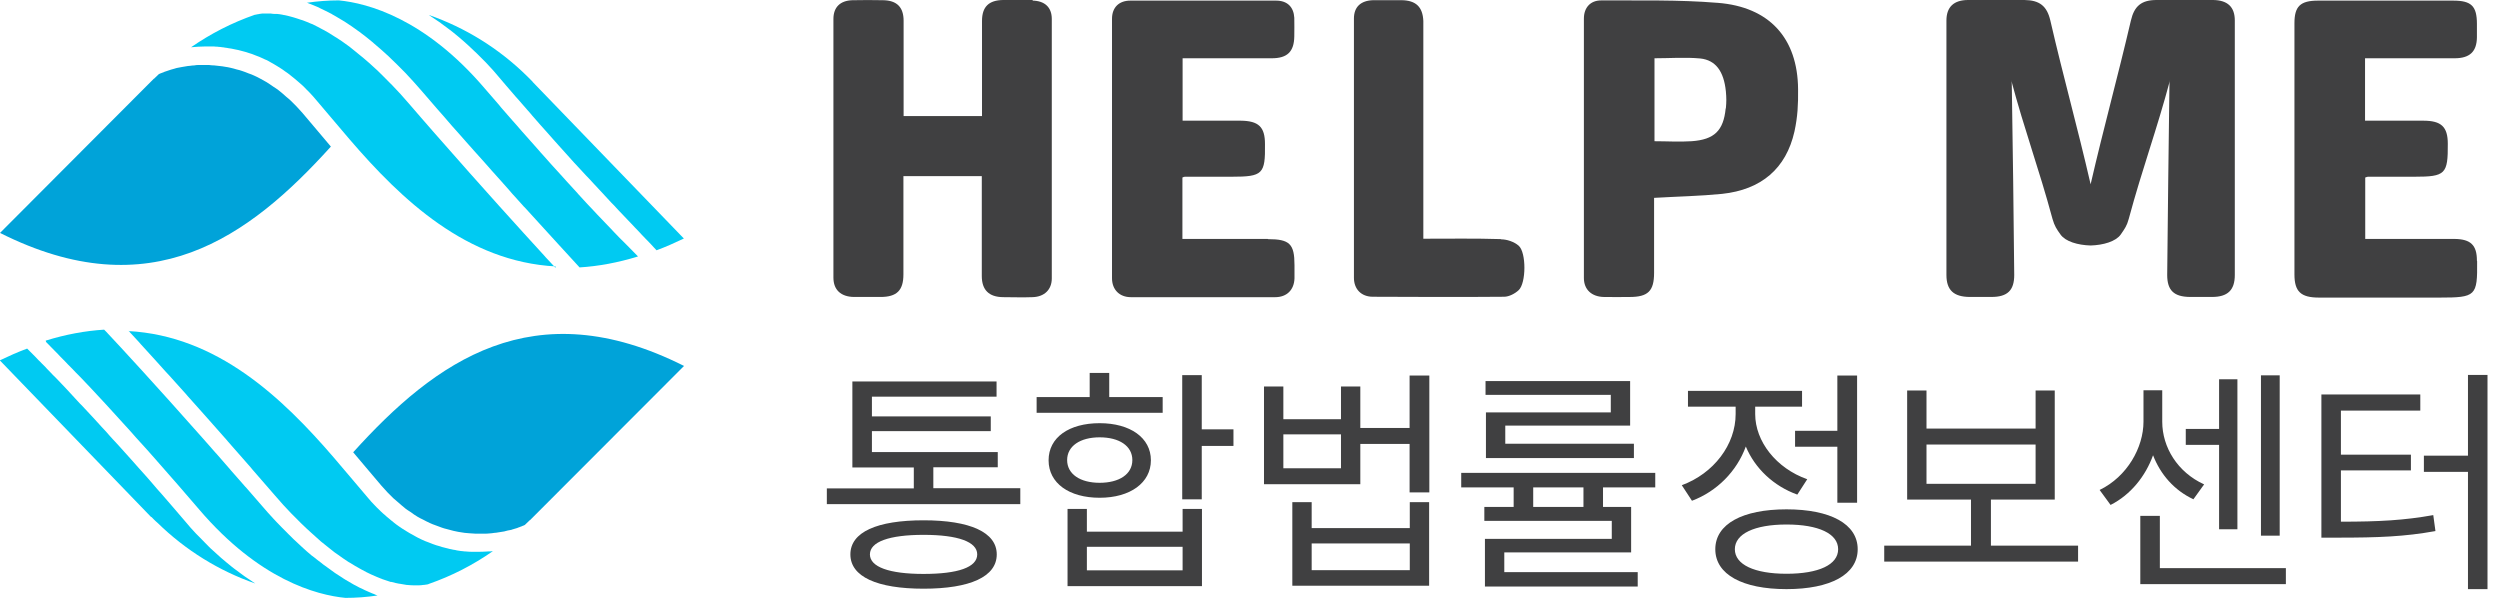 <svg width="117" height="28" viewBox="0 0 117 28" fill="none" xmlns="http://www.w3.org/2000/svg">
<g clip-path="url(#clip0_1807_11501)">
<path d="M115.92 12.2C115.92 11.472 115.631 11.192 114.875 11.182C113.652 11.182 112.429 11.182 111.207 11.182H110.693V8.308C110.759 8.289 110.787 8.271 110.815 8.271C111.543 8.271 112.271 8.271 112.999 8.271C114.445 8.271 114.567 8.149 114.557 6.731C114.557 5.928 114.249 5.648 113.409 5.648C112.504 5.648 111.608 5.648 110.684 5.648V2.727C111.991 2.727 113.624 2.727 114.875 2.727C115.584 2.727 115.911 2.419 115.92 1.747C115.92 1.541 115.92 1.327 115.92 1.121C115.92 0.281 115.659 0.029 114.809 0.029C112.821 0.029 110.46 0.029 108.481 0.029C107.651 0.029 107.38 0.3 107.38 1.084V12.844C107.38 13.646 107.679 13.927 108.528 13.927H114.184C115.873 13.927 115.948 13.852 115.929 12.228L115.92 12.2Z" fill="#404041"/>
<path d="M103.562 0C102.685 0 101.808 0 100.93 0C100.221 0 99.885 0.28 99.726 0.961C99.092 3.677 98.466 5.917 97.841 8.624C97.216 5.908 96.581 3.668 95.956 0.961C95.797 0.28 95.452 0.009 94.742 0C93.865 0 92.988 0 92.11 0C91.438 0 91.093 0.327 91.093 0.961C91.093 5.236 91.093 8.587 91.093 12.871C91.093 13.58 91.438 13.888 92.166 13.897H93.202C93.949 13.897 94.266 13.589 94.266 12.871C94.238 9.641 94.201 7.327 94.154 4.097C94.154 3.967 94.154 3.827 94.117 3.724C94.761 6.141 95.405 7.831 96.058 10.248C96.152 10.575 96.245 10.715 96.432 10.976C96.665 11.303 97.234 11.471 97.841 11.489C98.438 11.471 99.017 11.303 99.25 10.976C99.437 10.705 99.54 10.565 99.624 10.248C100.277 7.831 100.921 6.141 101.565 3.724C101.528 3.836 101.528 3.967 101.528 4.097C101.49 7.327 101.453 9.641 101.425 12.871C101.425 13.589 101.742 13.888 102.48 13.897H103.525C104.253 13.897 104.589 13.58 104.589 12.871C104.589 8.596 104.589 5.245 104.589 0.961C104.589 0.317 104.244 0.009 103.572 0L103.562 0Z" fill="#404041"/>
<path d="M48.337 0C47.88 -0.009 47.413 0 46.947 0C46.275 0.01 45.958 0.318 45.958 0.98C45.958 2.343 45.958 3.706 45.958 5.068V5.432H42.289V5.059C42.289 3.696 42.289 2.334 42.289 0.971C42.289 0.336 41.972 0.019 41.328 0.01C40.852 0 40.367 0 39.891 0.01C39.322 0.028 39.004 0.336 39.004 0.887C39.004 5.227 39.004 8.643 39.004 12.992C39.004 13.571 39.359 13.889 39.965 13.898C40.376 13.898 40.796 13.898 41.207 13.898C41.972 13.898 42.28 13.59 42.28 12.843C42.28 11.219 42.28 10.37 42.28 8.755V8.242H45.948V8.783C45.948 10.416 45.948 11.284 45.948 12.918C45.948 13.571 46.284 13.898 46.938 13.907C47.404 13.907 47.861 13.926 48.328 13.907C48.879 13.889 49.224 13.553 49.224 13.03C49.224 8.671 49.224 5.246 49.224 0.887C49.224 0.346 48.898 0.038 48.319 0.028L48.337 0Z" fill="#404041"/>
<path d="M80.37 0.132C78.559 -0.017 76.739 0.029 74.928 0.02C74.433 0.02 74.126 0.356 74.126 0.869C74.126 5.228 74.126 8.653 74.126 13.012C74.126 13.553 74.49 13.889 75.068 13.899C75.46 13.908 75.862 13.899 76.263 13.899C77.131 13.899 77.411 13.619 77.411 12.769V9.26C78.522 9.195 79.558 9.176 80.594 9.073C82.432 8.877 83.59 7.888 83.981 6.152C84.131 5.461 84.159 4.883 84.15 4.173C84.131 1.793 82.815 0.319 80.379 0.132H80.37ZM80.761 5.079C80.659 6.115 80.23 6.535 79.165 6.609C78.596 6.647 78.017 6.609 77.43 6.609V2.727C78.157 2.727 78.867 2.671 79.567 2.736C80.304 2.811 80.677 3.352 80.771 4.276C80.799 4.593 80.799 4.761 80.771 5.069L80.761 5.079Z" fill="#404041"/>
<path d="M59.332 11.182C58.016 11.182 56.69 11.182 55.337 11.182V8.308C55.393 8.28 55.421 8.271 55.458 8.271C56.186 8.271 56.914 8.271 57.642 8.271C59.098 8.271 59.22 8.149 59.201 6.74C59.201 5.937 58.902 5.657 58.062 5.648C57.157 5.648 56.252 5.648 55.346 5.648V2.727H55.869C56.961 2.727 58.426 2.727 59.518 2.727C60.246 2.727 60.564 2.419 60.573 1.7C60.573 1.411 60.582 1.121 60.573 0.832C60.545 0.328 60.246 0.029 59.724 0.029C57.577 0.029 55.048 0.029 52.901 0.029C52.36 0.029 52.042 0.356 52.042 0.879C52.042 5.237 52.042 8.663 52.042 13.021C52.042 13.553 52.388 13.908 52.929 13.908C55.178 13.908 57.428 13.908 59.677 13.908C60.228 13.908 60.564 13.562 60.582 13.03C60.582 12.825 60.582 12.611 60.582 12.405C60.582 11.416 60.358 11.192 59.341 11.192L59.332 11.182Z" fill="#404041"/>
<path d="M70.233 11.19C69.047 11.153 67.862 11.172 66.612 11.172V1.362C66.612 1.232 66.612 1.11 66.612 0.98C66.584 0.326 66.266 0.018 65.594 0.009C65.146 0.009 64.698 0.009 64.26 0.009C63.681 0.028 63.364 0.326 63.364 0.868C63.364 5.226 63.364 8.652 63.364 13.001C63.364 13.533 63.709 13.888 64.25 13.888C66.303 13.897 68.347 13.906 70.391 13.888C70.625 13.888 70.905 13.738 71.073 13.58C71.427 13.253 71.437 11.816 71.073 11.498C70.858 11.312 70.522 11.2 70.242 11.2L70.233 11.19Z" fill="#404041"/>
<path d="M24.93 3.827C24.865 3.761 24.79 3.687 24.725 3.621L24.65 3.547C23.325 2.249 21.757 1.288 20.067 0.7C20.226 0.803 20.394 0.915 20.553 1.027C20.59 1.045 20.618 1.073 20.655 1.101C20.786 1.195 20.917 1.297 21.057 1.4C21.094 1.428 21.141 1.465 21.178 1.493C21.505 1.755 21.841 2.044 22.177 2.371C22.223 2.417 22.27 2.464 22.326 2.511C22.447 2.632 22.578 2.763 22.699 2.884C22.746 2.94 22.802 2.987 22.849 3.043C23.017 3.22 23.185 3.407 23.353 3.612C23.577 3.883 23.81 4.144 24.025 4.396C24.09 4.48 24.165 4.555 24.23 4.629C24.379 4.807 24.529 4.975 24.678 5.143C24.762 5.236 24.837 5.32 24.911 5.413C25.042 5.563 25.173 5.712 25.303 5.861C25.387 5.955 25.462 6.039 25.546 6.132C25.667 6.272 25.789 6.412 25.91 6.543C25.994 6.636 26.069 6.72 26.143 6.804C26.255 6.935 26.367 7.056 26.479 7.177C26.563 7.271 26.638 7.355 26.722 7.448C26.825 7.56 26.927 7.681 27.03 7.784C27.105 7.868 27.189 7.952 27.263 8.036C27.366 8.148 27.459 8.251 27.562 8.353C27.637 8.437 27.711 8.521 27.786 8.596C27.87 8.689 27.963 8.783 28.047 8.876C28.122 8.96 28.206 9.044 28.281 9.128C28.355 9.212 28.43 9.287 28.505 9.371C28.579 9.455 28.663 9.539 28.738 9.613C28.803 9.688 28.869 9.753 28.934 9.828C29.009 9.903 29.083 9.987 29.158 10.061C29.214 10.127 29.279 10.183 29.335 10.248C29.41 10.323 29.475 10.397 29.55 10.472C29.597 10.528 29.653 10.575 29.699 10.631C29.765 10.705 29.839 10.771 29.905 10.845C29.942 10.883 29.979 10.929 30.017 10.967C30.091 11.041 30.157 11.107 30.222 11.181C30.25 11.209 30.278 11.237 30.306 11.265C30.371 11.331 30.437 11.396 30.493 11.461C30.53 11.499 30.567 11.536 30.595 11.573C30.642 11.62 30.689 11.667 30.726 11.713C31.155 11.555 31.575 11.368 32.005 11.163L24.921 3.827H24.93Z" fill="#00CAF2"/>
<path d="M25.994 12.534C25.994 12.534 25.938 12.478 25.92 12.45C25.798 12.319 25.668 12.18 25.528 12.03C25.509 12.011 25.49 11.983 25.472 11.965C24.352 10.742 22.597 8.81 20.357 6.253C20.31 6.206 20.273 6.15 20.226 6.103C19.872 5.693 19.498 5.273 19.125 4.834C18.873 4.535 18.621 4.265 18.378 4.013C18.35 3.975 18.313 3.947 18.285 3.919C18.07 3.705 17.865 3.49 17.669 3.303C17.641 3.275 17.613 3.247 17.576 3.219C17.38 3.033 17.174 2.855 16.988 2.697C16.96 2.669 16.922 2.65 16.894 2.622C16.708 2.463 16.521 2.323 16.353 2.183C16.316 2.155 16.288 2.137 16.25 2.109C16.082 1.987 15.914 1.866 15.746 1.763C15.718 1.745 15.69 1.726 15.653 1.707C15.494 1.605 15.336 1.502 15.177 1.418C15.149 1.399 15.121 1.39 15.084 1.371C14.934 1.287 14.785 1.213 14.654 1.147C14.626 1.129 14.589 1.119 14.561 1.11C14.43 1.054 14.3 0.998 14.169 0.951C14.132 0.942 14.104 0.933 14.076 0.923C13.954 0.886 13.842 0.839 13.73 0.811C13.693 0.802 13.665 0.793 13.628 0.783C13.525 0.755 13.422 0.727 13.329 0.709C13.292 0.709 13.264 0.699 13.226 0.69C13.142 0.671 13.058 0.662 12.974 0.653C12.937 0.653 12.9 0.653 12.872 0.653C12.806 0.653 12.732 0.643 12.676 0.634C12.638 0.634 12.601 0.634 12.564 0.634C12.508 0.634 12.461 0.634 12.414 0.634C12.377 0.634 12.34 0.634 12.312 0.634C12.274 0.634 12.237 0.634 12.209 0.643C12.172 0.643 12.134 0.653 12.106 0.662C12.088 0.662 12.06 0.662 12.041 0.671C12.004 0.671 11.976 0.69 11.948 0.69H11.929C10.856 1.063 9.857 1.577 8.942 2.211C8.942 2.211 8.942 2.211 8.952 2.211C9.157 2.193 9.381 2.174 9.614 2.174C9.614 2.174 9.624 2.174 9.633 2.174C9.642 2.174 9.642 2.174 9.652 2.174C9.708 2.174 9.754 2.174 9.81 2.174C9.848 2.174 9.894 2.174 9.932 2.174C9.988 2.174 10.044 2.174 10.1 2.183C10.146 2.183 10.184 2.183 10.23 2.193C10.286 2.193 10.342 2.202 10.398 2.211C10.445 2.211 10.482 2.221 10.529 2.23C10.585 2.23 10.641 2.249 10.706 2.258C10.753 2.258 10.8 2.277 10.837 2.277C10.893 2.286 10.958 2.305 11.014 2.314C11.061 2.323 11.108 2.333 11.154 2.342C11.21 2.361 11.276 2.37 11.332 2.389C11.378 2.398 11.425 2.417 11.472 2.426C11.528 2.445 11.593 2.463 11.649 2.482C11.696 2.501 11.742 2.51 11.798 2.529C11.854 2.547 11.92 2.575 11.985 2.603C12.032 2.622 12.078 2.641 12.134 2.659C12.2 2.687 12.256 2.715 12.321 2.743C12.368 2.771 12.424 2.79 12.47 2.809C12.536 2.837 12.592 2.874 12.657 2.911C12.704 2.939 12.76 2.967 12.806 2.995C12.872 3.033 12.928 3.07 12.993 3.107C13.04 3.135 13.096 3.173 13.142 3.201C13.208 3.238 13.264 3.285 13.329 3.331C13.376 3.369 13.432 3.397 13.478 3.434C13.544 3.481 13.609 3.537 13.665 3.583C13.712 3.621 13.758 3.658 13.805 3.695C13.87 3.751 13.936 3.807 14.001 3.863C14.048 3.901 14.094 3.947 14.141 3.985C14.206 4.05 14.281 4.115 14.346 4.19C14.384 4.227 14.43 4.274 14.468 4.311C14.58 4.423 14.682 4.545 14.794 4.675C15.028 4.946 15.27 5.235 15.522 5.534C15.793 5.851 16.073 6.187 16.362 6.523C18.808 9.37 21.85 12.245 26.004 12.469L25.994 12.534Z" fill="#00CAF2"/>
<path d="M29.868 12.011C29.709 11.853 29.541 11.675 29.345 11.479C29.336 11.47 29.326 11.461 29.317 11.451C29.242 11.377 29.158 11.293 29.074 11.209C29.037 11.171 29 11.134 28.962 11.097C28.888 11.022 28.813 10.947 28.738 10.864C28.682 10.807 28.636 10.752 28.58 10.695C28.505 10.621 28.44 10.546 28.356 10.462C28.29 10.397 28.225 10.322 28.16 10.257C28.085 10.182 28.01 10.107 27.936 10.024C27.861 9.94 27.777 9.856 27.702 9.772C27.628 9.697 27.562 9.622 27.488 9.548C27.348 9.398 27.208 9.249 27.068 9.09C27.049 9.072 27.04 9.053 27.021 9.034C26.862 8.857 26.694 8.68 26.517 8.484C26.461 8.428 26.405 8.362 26.349 8.297C26.228 8.166 26.106 8.026 25.976 7.886C25.91 7.821 25.854 7.746 25.789 7.681C25.668 7.541 25.537 7.401 25.416 7.261C25.35 7.186 25.276 7.112 25.21 7.028C25.089 6.888 24.958 6.748 24.828 6.598C24.753 6.514 24.678 6.43 24.613 6.356C24.482 6.206 24.342 6.057 24.212 5.898C24.137 5.814 24.062 5.73 23.988 5.646C23.838 5.478 23.689 5.301 23.54 5.133C23.474 5.058 23.409 4.984 23.353 4.909C23.138 4.657 22.914 4.405 22.69 4.144C19.89 0.858 17.202 0.149 15.858 0.018C15.364 0.018 14.86 0.056 14.356 0.13C14.365 0.13 14.384 0.13 14.393 0.14C14.402 0.14 14.412 0.14 14.421 0.149C14.58 0.205 14.748 0.28 14.925 0.354C14.934 0.354 14.944 0.364 14.953 0.373C15.13 0.457 15.308 0.541 15.504 0.644C15.513 0.644 15.522 0.653 15.532 0.662C15.718 0.765 15.914 0.886 16.12 1.008C16.129 1.008 16.138 1.017 16.148 1.026C16.353 1.157 16.558 1.297 16.773 1.456C16.773 1.456 16.792 1.465 16.801 1.474C17.016 1.633 17.24 1.81 17.464 1.997C17.464 1.997 17.473 2.006 17.482 2.016C17.716 2.212 17.949 2.417 18.192 2.641C18.192 2.641 18.201 2.65 18.21 2.66C18.453 2.893 18.705 3.136 18.957 3.397C18.957 3.397 18.957 3.397 18.966 3.406C19.218 3.677 19.489 3.966 19.75 4.274C19.993 4.554 20.226 4.825 20.46 5.096C20.572 5.226 20.684 5.357 20.805 5.488C20.917 5.618 21.038 5.758 21.15 5.889C21.281 6.038 21.402 6.178 21.533 6.318C21.626 6.421 21.72 6.524 21.804 6.626C21.934 6.776 22.056 6.916 22.186 7.056C22.27 7.149 22.354 7.242 22.438 7.336C22.569 7.485 22.7 7.625 22.821 7.765C22.886 7.84 22.952 7.914 23.017 7.989C23.157 8.148 23.288 8.297 23.428 8.446C23.474 8.502 23.521 8.549 23.568 8.605C23.708 8.764 23.848 8.913 23.978 9.072C24.016 9.109 24.044 9.146 24.081 9.184C24.221 9.342 24.361 9.492 24.492 9.641C24.51 9.66 24.529 9.688 24.557 9.706C25.798 11.078 26.685 12.03 27.124 12.515C28.01 12.46 28.925 12.291 29.858 12.002L29.868 12.011Z" fill="#00CAF2"/>
<path d="M7.206 3.677L0.001 10.901C7.057 14.448 11.63 11.125 15.485 6.86C15.28 6.617 15.074 6.374 14.878 6.141C14.626 5.842 14.393 5.562 14.16 5.292C13.973 5.077 13.786 4.881 13.6 4.704C13.534 4.638 13.469 4.592 13.404 4.536C13.282 4.424 13.152 4.312 13.03 4.218C12.956 4.162 12.872 4.106 12.797 4.06C12.685 3.985 12.573 3.901 12.461 3.836C12.377 3.789 12.293 3.742 12.209 3.696C12.106 3.64 12.004 3.584 11.892 3.537C11.808 3.5 11.724 3.462 11.63 3.434C11.528 3.397 11.434 3.35 11.332 3.322C11.248 3.294 11.164 3.266 11.07 3.248C10.977 3.22 10.884 3.192 10.79 3.173C10.706 3.154 10.622 3.136 10.538 3.126C10.454 3.108 10.361 3.098 10.277 3.089C10.193 3.08 10.109 3.07 10.025 3.061C9.941 3.061 9.857 3.052 9.782 3.042C9.698 3.042 9.624 3.042 9.54 3.042C9.465 3.042 9.39 3.042 9.316 3.042C9.241 3.042 9.166 3.042 9.092 3.061C9.026 3.061 8.961 3.07 8.896 3.08C8.821 3.08 8.756 3.098 8.681 3.108C8.625 3.117 8.569 3.126 8.513 3.136C8.448 3.145 8.382 3.164 8.317 3.173C8.27 3.182 8.224 3.192 8.177 3.21C8.121 3.229 8.065 3.238 8.009 3.257C7.972 3.266 7.934 3.285 7.897 3.294C7.85 3.313 7.804 3.322 7.757 3.341C7.72 3.35 7.692 3.36 7.664 3.378C7.626 3.388 7.589 3.406 7.561 3.416C7.524 3.425 7.496 3.444 7.468 3.453C7.458 3.453 7.44 3.462 7.43 3.472L7.412 3.49C7.337 3.556 7.272 3.621 7.197 3.696L7.206 3.677Z" fill="#00A3D9"/>
<path d="M7.085 24.191C7.15 24.265 7.225 24.331 7.29 24.396L7.365 24.462C8.69 25.759 10.258 26.72 11.947 27.308C11.789 27.206 11.62 27.093 11.462 26.982C11.425 26.953 11.396 26.935 11.359 26.907C11.229 26.814 11.098 26.711 10.967 26.617C10.921 26.58 10.883 26.552 10.836 26.515C10.668 26.384 10.51 26.244 10.342 26.104C10.183 25.964 10.015 25.805 9.847 25.656C9.801 25.61 9.745 25.553 9.698 25.507C9.577 25.386 9.455 25.264 9.334 25.134C9.278 25.078 9.231 25.031 9.175 24.975C9.007 24.797 8.839 24.611 8.671 24.405C8.438 24.135 8.214 23.873 7.999 23.622C7.934 23.547 7.878 23.482 7.813 23.407C7.654 23.23 7.505 23.043 7.346 22.875C7.271 22.791 7.197 22.707 7.122 22.613C6.991 22.455 6.851 22.305 6.721 22.156C6.637 22.063 6.562 21.979 6.478 21.886C6.357 21.745 6.235 21.615 6.114 21.475C6.03 21.381 5.946 21.288 5.862 21.195C5.75 21.073 5.638 20.952 5.535 20.831C5.451 20.738 5.367 20.644 5.283 20.56C5.181 20.448 5.078 20.336 4.985 20.224C4.901 20.131 4.826 20.047 4.742 19.963C4.649 19.86 4.555 19.758 4.462 19.655C4.387 19.571 4.303 19.487 4.229 19.403C4.135 19.309 4.051 19.207 3.967 19.123C3.893 19.039 3.818 18.964 3.743 18.89C3.659 18.796 3.575 18.712 3.501 18.628C3.435 18.553 3.361 18.479 3.295 18.404C3.221 18.32 3.146 18.245 3.071 18.162C3.006 18.096 2.941 18.021 2.875 17.956C2.801 17.881 2.735 17.807 2.661 17.732C2.605 17.667 2.539 17.611 2.483 17.555C2.418 17.489 2.353 17.415 2.287 17.349C2.231 17.294 2.175 17.238 2.129 17.181C2.063 17.116 2.007 17.06 1.951 17.004C1.905 16.957 1.858 16.901 1.811 16.864C1.755 16.799 1.699 16.743 1.643 16.687C1.606 16.649 1.569 16.612 1.531 16.575C1.466 16.509 1.401 16.444 1.345 16.388C1.326 16.369 1.307 16.351 1.289 16.332C1.289 16.332 1.279 16.323 1.27 16.314C0.841 16.472 0.421 16.659 -0.009 16.864L7.075 24.2L7.085 24.191Z" fill="#00CAF2"/>
<path d="M6.021 15.484C6.021 15.484 6.077 15.54 6.095 15.568C6.198 15.68 6.31 15.801 6.431 15.932C6.478 15.988 6.534 16.035 6.581 16.1C6.73 16.268 6.898 16.445 7.066 16.632C7.122 16.697 7.187 16.763 7.253 16.837C7.411 17.015 7.579 17.201 7.757 17.397C7.803 17.453 7.85 17.5 7.906 17.556C8.121 17.789 8.345 18.041 8.569 18.293C8.643 18.368 8.709 18.452 8.783 18.536C9.035 18.816 9.287 19.096 9.558 19.404C9.605 19.46 9.661 19.516 9.707 19.572C9.959 19.852 10.221 20.151 10.491 20.459C10.547 20.524 10.613 20.589 10.669 20.664C10.967 21.009 11.285 21.364 11.611 21.737C11.686 21.821 11.761 21.905 11.826 21.989C12.171 22.381 12.517 22.783 12.881 23.203C13.133 23.501 13.385 23.772 13.627 24.024C13.693 24.089 13.758 24.155 13.823 24.22C14.001 24.397 14.169 24.575 14.346 24.733C14.421 24.799 14.486 24.855 14.551 24.92C14.71 25.06 14.869 25.209 15.018 25.34C15.083 25.396 15.139 25.433 15.205 25.489C15.363 25.611 15.513 25.741 15.662 25.853C15.709 25.891 15.755 25.919 15.811 25.956C15.97 26.068 16.119 26.18 16.269 26.273C16.306 26.301 16.343 26.32 16.381 26.339C16.539 26.432 16.689 26.535 16.838 26.609C16.866 26.628 16.894 26.637 16.922 26.656C17.071 26.74 17.221 26.815 17.361 26.88C17.379 26.889 17.407 26.899 17.426 26.908C17.566 26.973 17.706 27.029 17.846 27.085C17.865 27.085 17.874 27.095 17.893 27.104C18.033 27.151 18.163 27.197 18.285 27.235C18.294 27.235 18.303 27.235 18.322 27.235C18.453 27.272 18.574 27.3 18.686 27.319C18.686 27.319 18.695 27.319 18.705 27.319C18.817 27.337 18.929 27.356 19.031 27.375C19.031 27.375 19.041 27.375 19.05 27.375C19.153 27.384 19.255 27.393 19.339 27.393C19.339 27.393 19.349 27.393 19.358 27.393C19.442 27.393 19.526 27.393 19.601 27.393H19.619C19.685 27.393 19.75 27.384 19.806 27.375C19.815 27.375 19.825 27.375 19.834 27.375C19.881 27.375 19.927 27.356 19.965 27.356C19.983 27.356 20.002 27.356 20.011 27.347C20.03 27.347 20.058 27.337 20.067 27.328C21.141 26.955 22.139 26.441 23.063 25.797C23.026 25.797 22.979 25.797 22.942 25.807C22.914 25.807 22.886 25.807 22.849 25.807C22.699 25.816 22.55 25.825 22.391 25.825C22.391 25.825 22.373 25.825 22.363 25.825C22.307 25.825 22.251 25.825 22.205 25.825C22.167 25.825 22.13 25.825 22.093 25.825C21.99 25.825 21.887 25.816 21.775 25.807C21.738 25.807 21.71 25.807 21.673 25.797C21.598 25.797 21.523 25.779 21.449 25.769C21.402 25.769 21.355 25.751 21.309 25.741C21.243 25.732 21.178 25.723 21.113 25.704C21.057 25.695 21.01 25.685 20.954 25.667C20.889 25.648 20.823 25.639 20.767 25.62C20.711 25.611 20.665 25.592 20.609 25.573C20.543 25.555 20.478 25.536 20.413 25.517C20.357 25.499 20.31 25.48 20.254 25.461C20.179 25.433 20.114 25.405 20.039 25.377C19.993 25.359 19.937 25.34 19.89 25.321C19.778 25.275 19.666 25.219 19.554 25.163C19.517 25.144 19.489 25.125 19.451 25.107C19.358 25.06 19.274 25.013 19.181 24.957C19.134 24.929 19.087 24.901 19.041 24.873C18.966 24.827 18.891 24.78 18.817 24.733C18.77 24.696 18.714 24.659 18.667 24.631C18.593 24.584 18.527 24.528 18.453 24.472C18.406 24.435 18.35 24.388 18.303 24.351C18.229 24.295 18.154 24.229 18.079 24.164C18.033 24.117 17.986 24.08 17.93 24.033C17.846 23.959 17.771 23.884 17.687 23.8C17.65 23.763 17.603 23.725 17.566 23.679C17.445 23.557 17.323 23.427 17.211 23.287C16.978 23.016 16.735 22.727 16.483 22.428C16.213 22.111 15.933 21.775 15.643 21.439C13.198 18.592 10.155 15.717 6.002 15.493L6.021 15.484Z" fill="#00CAF2"/>
<path d="M2.157 16.006C2.306 16.155 2.474 16.333 2.661 16.52C2.679 16.538 2.689 16.547 2.707 16.566C2.791 16.66 2.885 16.753 2.978 16.846C2.997 16.865 3.015 16.884 3.034 16.902C3.127 17.005 3.23 17.108 3.333 17.21C3.351 17.229 3.37 17.247 3.389 17.266C3.491 17.378 3.603 17.49 3.715 17.602C3.734 17.621 3.753 17.64 3.771 17.658C3.883 17.779 4.005 17.901 4.126 18.032C4.126 18.032 4.135 18.041 4.145 18.05C4.658 18.601 5.246 19.226 5.871 19.926C5.909 19.963 5.937 20.001 5.974 20.038C6.095 20.178 6.226 20.309 6.347 20.458C6.403 20.523 6.469 20.589 6.525 20.654C6.646 20.785 6.767 20.925 6.889 21.055C6.963 21.14 7.038 21.224 7.113 21.308C7.225 21.438 7.346 21.569 7.458 21.7C7.542 21.793 7.635 21.895 7.719 21.998C7.831 22.129 7.943 22.25 8.055 22.381C8.167 22.502 8.27 22.633 8.382 22.754C8.475 22.866 8.578 22.978 8.671 23.09C8.886 23.333 9.101 23.585 9.315 23.837C12.134 27.141 14.822 27.85 16.166 27.981C16.661 27.981 17.165 27.944 17.669 27.869C17.613 27.85 17.557 27.831 17.51 27.803C17.482 27.794 17.463 27.785 17.435 27.776C17.314 27.729 17.202 27.673 17.071 27.617C17.043 27.598 17.006 27.589 16.978 27.57C16.866 27.523 16.754 27.468 16.642 27.402C16.614 27.393 16.595 27.374 16.567 27.365C16.437 27.29 16.306 27.215 16.166 27.131C16.129 27.113 16.091 27.085 16.063 27.066C15.942 26.991 15.821 26.907 15.69 26.823C15.671 26.805 15.643 26.796 15.625 26.777C15.485 26.674 15.335 26.572 15.186 26.459C15.149 26.431 15.102 26.404 15.065 26.366C14.925 26.264 14.785 26.151 14.645 26.04C14.626 26.021 14.607 26.012 14.579 25.993C14.421 25.862 14.262 25.722 14.103 25.573C14.057 25.535 14.019 25.498 13.973 25.451C13.814 25.311 13.665 25.162 13.506 25.003C13.497 24.994 13.478 24.976 13.469 24.966C13.301 24.798 13.123 24.621 12.946 24.434C12.899 24.387 12.853 24.341 12.806 24.285C12.629 24.089 12.442 23.893 12.265 23.678C12.013 23.389 11.77 23.109 11.527 22.829C11.518 22.82 11.509 22.801 11.49 22.791C11.266 22.53 11.042 22.278 10.818 22.026C10.799 22.008 10.79 21.989 10.771 21.97C10.557 21.727 10.351 21.485 10.146 21.252C10.137 21.242 10.127 21.224 10.109 21.214C9.903 20.981 9.698 20.747 9.493 20.514C7.262 17.994 5.685 16.286 4.966 15.521C4.938 15.493 4.901 15.456 4.873 15.428C3.986 15.483 3.071 15.652 2.138 15.941L2.157 16.006Z" fill="#00CAF2"/>
<path d="M24.808 24.34L32.013 17.126C24.957 13.579 20.384 16.902 16.529 21.167C16.735 21.41 16.94 21.652 17.136 21.886C17.388 22.184 17.631 22.474 17.855 22.735C18.041 22.95 18.228 23.146 18.415 23.323C18.48 23.379 18.536 23.426 18.601 23.482C18.732 23.594 18.853 23.706 18.984 23.808C19.059 23.864 19.133 23.911 19.208 23.958C19.32 24.042 19.441 24.126 19.553 24.191C19.628 24.238 19.712 24.275 19.787 24.312C19.899 24.368 20.011 24.434 20.123 24.48C20.197 24.518 20.281 24.546 20.356 24.574C20.468 24.62 20.571 24.658 20.683 24.695C20.757 24.723 20.832 24.742 20.907 24.76C21.009 24.788 21.121 24.816 21.224 24.844C21.299 24.863 21.373 24.872 21.448 24.891C21.551 24.91 21.653 24.928 21.747 24.938C21.821 24.938 21.887 24.956 21.952 24.956C22.045 24.956 22.148 24.975 22.241 24.975C22.307 24.975 22.372 24.975 22.437 24.975C22.531 24.975 22.624 24.975 22.708 24.975C22.764 24.975 22.829 24.975 22.885 24.966C22.969 24.966 23.063 24.947 23.137 24.938C23.193 24.938 23.24 24.928 23.296 24.919C23.38 24.91 23.455 24.891 23.529 24.882C23.576 24.882 23.623 24.863 23.66 24.854C23.735 24.835 23.8 24.816 23.875 24.807C23.912 24.807 23.949 24.788 23.977 24.779C24.043 24.76 24.108 24.742 24.164 24.723C24.192 24.723 24.22 24.704 24.239 24.695C24.295 24.676 24.351 24.658 24.388 24.639C24.407 24.639 24.425 24.63 24.435 24.62C24.481 24.602 24.519 24.592 24.547 24.574C24.547 24.574 24.565 24.574 24.565 24.564L24.584 24.546C24.659 24.48 24.724 24.415 24.799 24.34H24.808Z" fill="#00A3D9"/>
<path d="M47.75 22.856V23.594H38.696V22.856H42.766V21.876H39.891V17.854H46.639V18.563H40.806V19.487H46.368V20.178H40.806V21.158H46.695V21.867H43.68V22.847H47.75V22.856ZM46.648 25.946C46.648 26.991 45.398 27.551 43.223 27.551C41.048 27.551 39.798 26.991 39.798 25.946C39.798 24.9 41.048 24.35 43.223 24.35C45.398 24.35 46.648 24.91 46.648 25.946ZM45.734 25.946C45.734 25.358 44.838 25.031 43.223 25.031C41.608 25.031 40.712 25.358 40.712 25.946C40.712 26.534 41.618 26.86 43.223 26.86C44.828 26.86 45.734 26.552 45.734 25.946Z" fill="#404041"/>
<path d="M54.413 19.319H48.514V18.582H50.997V17.453H51.912V18.582H54.413V19.319ZM51.464 23.295C50.036 23.295 49.074 22.614 49.074 21.541C49.074 20.467 50.036 19.805 51.464 19.805C52.892 19.805 53.862 20.486 53.862 21.541C53.862 22.595 52.892 23.295 51.464 23.295ZM51.464 22.595C52.378 22.595 52.994 22.194 52.994 21.531C52.994 20.869 52.378 20.467 51.464 20.467C50.549 20.467 49.942 20.878 49.942 21.531C49.942 22.185 50.549 22.595 51.464 22.595ZM55.346 23.818H56.252V27.43H49.961V23.818H50.866V24.882H55.346V23.818ZM55.346 25.591H50.866V26.693H55.346V25.591ZM57.726 20.869H56.242V23.37H55.328V17.555H56.242V20.094H57.726V20.869Z" fill="#404041"/>
<path d="M66.893 17.575V23.044H65.969V20.776H63.663V22.661H59.155V18.088H60.061V19.619H62.758V18.088H63.663V20.029H65.969V17.575H66.893ZM62.758 20.328H60.061V21.915H62.758V20.328ZM65.978 23.501H66.883V27.412H60.481V23.501H61.386V24.715H65.978V23.501ZM65.978 25.433H61.386V26.684H65.978V25.433Z" fill="#404041"/>
<path d="M75.021 22.81V23.725H76.337V25.853H70.401V26.777H76.645V27.449H69.495V25.218H75.431V24.378H69.467V23.725H70.839V22.81H68.385V22.129H77.466V22.81H75.021ZM75.394 18.479H69.523V17.835H76.29V19.917H70.447V20.766H76.467V21.438H69.542V19.301H75.385V18.489L75.394 18.479ZM74.106 22.81H71.754V23.725H74.106V22.81Z" fill="#404041"/>
<path d="M84.112 23.147C83.001 22.745 82.133 21.924 81.704 20.897C81.284 22.055 80.351 22.997 79.184 23.436L78.708 22.708C80.201 22.157 81.228 20.813 81.228 19.376V19.031H78.997V18.293H84.336V19.031H82.143V19.376C82.143 20.655 83.123 21.915 84.579 22.428L84.121 23.137L84.112 23.147ZM86.94 25.704C86.94 26.889 85.661 27.571 83.608 27.571C81.555 27.571 80.276 26.889 80.276 25.704C80.276 24.519 81.555 23.837 83.608 23.837C85.661 23.837 86.94 24.519 86.94 25.704ZM86.025 25.704C86.025 24.976 85.111 24.547 83.608 24.547C82.105 24.547 81.191 24.985 81.191 25.704C81.191 26.423 82.105 26.852 83.608 26.852C85.111 26.852 86.025 26.432 86.025 25.704ZM85.988 20.16V17.575H86.912V23.529H85.988V20.907H84.009V20.16H85.988Z" fill="#404041"/>
<path d="M97.254 25.536V26.283H88.182V25.536H92.242V23.38H89.255V18.275H90.16V20.057H95.266V18.275H96.162V23.38H93.175V25.536H97.254ZM90.16 22.643H95.266V20.804H90.16V22.643Z" fill="#404041"/>
<path d="M102.658 23.369C101.753 22.949 101.109 22.203 100.763 21.306C100.409 22.287 99.718 23.154 98.775 23.631L98.262 22.93C99.559 22.305 100.315 20.933 100.315 19.738V18.264H101.193V19.738C101.193 20.924 101.902 22.1 103.153 22.669L102.649 23.369H102.658ZM106.979 26.589V27.336H100.166V24.144H101.081V26.589H106.979ZM103.853 20.821H102.294V20.075H103.853V17.75H104.711V24.769H103.853V20.821ZM106.69 25.068H105.813V17.564H106.69V25.068Z" fill="#404041"/>
<path d="M109.546 24.415C111.357 24.415 112.514 24.35 113.877 24.107L113.979 24.854C112.533 25.115 111.31 25.162 109.406 25.162H108.641V18.46H113.27V19.216H109.555V21.279H112.831V22.016H109.555V24.415H109.546ZM116.415 17.546V27.57H115.501V22.082H113.438V21.326H115.501V17.546H116.415Z" fill="#404041"/>
</g>
<defs>
<clipPath id="clip0_1807_11501">
<rect width="116.667" height="28" fill="white"/>
</clipPath>
</defs>
</svg>

